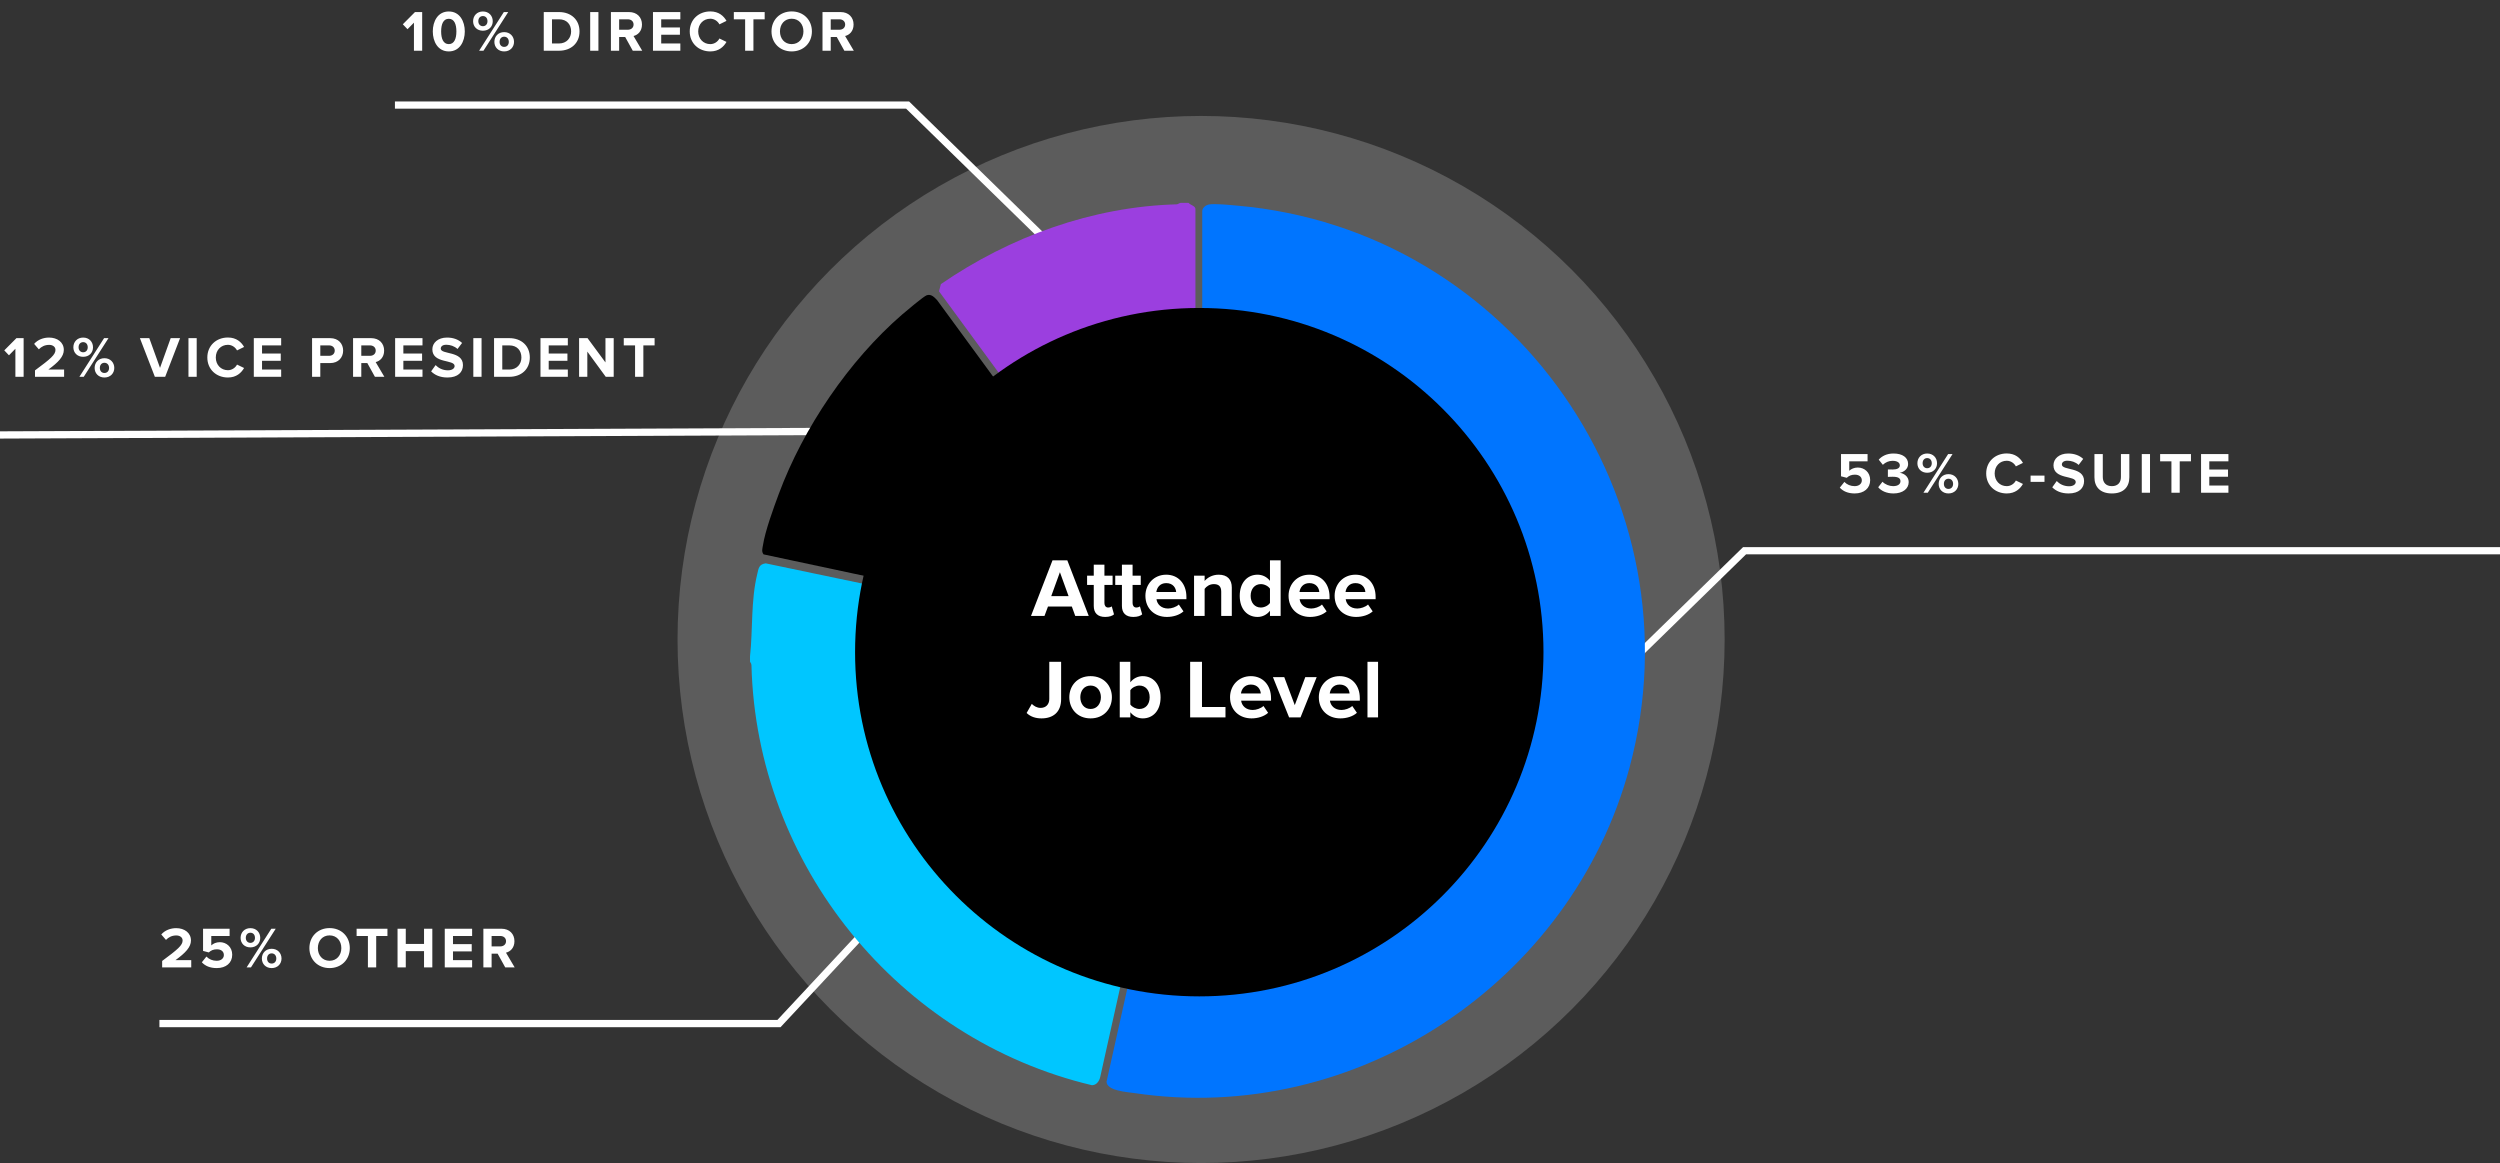 <svg width="690" height="321" viewBox="0 0 690 321" fill="none" xmlns="http://www.w3.org/2000/svg">
<rect x="0" y="0" width="690" height="321" fill="#333333" stroke="none"/>
<path d="M256.5 238L215 282.5H44" stroke="white" stroke-width="2"/>
<path d="M52.784 267H44.752V265.224C49.12 261.992 50.4 260.888 50.4 259.576C50.4 258.648 49.552 258.184 48.672 258.184C47.456 258.184 46.528 258.664 45.808 259.416L44.512 257.912C45.552 256.712 47.136 256.168 48.624 256.168C50.896 256.168 52.704 257.448 52.704 259.576C52.704 261.4 51.2 262.984 48.432 265H52.784V267ZM59.819 267.192C57.963 267.192 56.619 266.584 55.707 265.592L56.971 264.008C57.691 264.76 58.683 265.176 59.803 265.176C61.067 265.176 61.787 264.456 61.787 263.592C61.787 262.648 61.083 262.008 59.867 262.008C58.987 262.008 58.267 262.264 57.627 262.872L56.043 262.456V256.328H63.371V258.328H58.315V260.936C58.827 260.424 59.691 260.04 60.667 260.04C62.475 260.04 64.091 261.336 64.091 263.496C64.091 265.768 62.395 267.192 59.819 267.192ZM69.107 261.48C67.475 261.48 66.403 260.344 66.403 258.856C66.403 257.352 67.475 256.168 69.107 256.168C70.755 256.168 71.827 257.352 71.827 258.856C71.827 260.344 70.755 261.48 69.107 261.48ZM69.267 267H68.067L74.883 256.328H76.099L69.267 267ZM74.979 267.192C73.347 267.192 72.275 266.04 72.275 264.552C72.275 263.048 73.347 261.864 74.979 261.864C76.611 261.864 77.699 263.048 77.699 264.552C77.699 266.04 76.611 267.192 74.979 267.192ZM69.107 260.232C69.843 260.232 70.371 259.688 70.371 258.856C70.371 257.96 69.843 257.432 69.107 257.432C68.387 257.432 67.843 257.96 67.843 258.856C67.843 259.688 68.387 260.232 69.107 260.232ZM74.979 265.944C75.715 265.944 76.259 265.416 76.259 264.552C76.259 263.672 75.715 263.128 74.979 263.128C74.243 263.128 73.715 263.672 73.715 264.552C73.715 265.416 74.243 265.944 74.979 265.944ZM90.961 267.192C87.745 267.192 85.393 264.888 85.393 261.672C85.393 258.456 87.745 256.152 90.961 256.152C94.193 256.152 96.545 258.456 96.545 261.672C96.545 264.888 94.193 267.192 90.961 267.192ZM90.961 265.176C92.929 265.176 94.209 263.656 94.209 261.672C94.209 259.672 92.929 258.168 90.961 258.168C88.993 258.168 87.729 259.672 87.729 261.672C87.729 263.656 88.993 265.176 90.961 265.176ZM103.831 267H101.543V258.328H98.423V256.328H106.935V258.328H103.831V267ZM119.321 267H117.033V262.52H111.993V267H109.721V256.328H111.993V260.52H117.033V256.328H119.321V267ZM130.305 267H122.753V256.328H130.305V258.328H125.025V260.584H130.193V262.584H125.025V265H130.305V267ZM142.051 267H139.443L137.347 263.208H135.683V267H133.411V256.328H138.403C140.627 256.328 141.987 257.784 141.987 259.768C141.987 261.656 140.803 262.664 139.651 262.936L142.051 267ZM138.067 261.208C138.979 261.208 139.667 260.664 139.667 259.768C139.667 258.872 138.979 258.328 138.067 258.328H135.683V261.208H138.067Z" fill="white"/>
<path d="M246 119L-1.43473e-06 120.048" stroke="white" stroke-width="2"/>
<path d="M6.52 104H4.248V96.256L2.472 98.064L1.176 96.704L4.536 93.328H6.52V104ZM17.692 104H9.66V102.224C14.028 98.992 15.308 97.888 15.308 96.576C15.308 95.648 14.46 95.184 13.58 95.184C12.364 95.184 11.436 95.664 10.716 96.416L9.42 94.912C10.46 93.712 12.044 93.168 13.532 93.168C15.804 93.168 17.612 94.448 17.612 96.576C17.612 98.4 16.108 99.984 13.34 102H17.692V104ZM22.951 98.48C21.319 98.48 20.247 97.344 20.247 95.856C20.247 94.352 21.319 93.168 22.951 93.168C24.599 93.168 25.671 94.352 25.671 95.856C25.671 97.344 24.599 98.48 22.951 98.48ZM23.111 104H21.911L28.727 93.328H29.943L23.111 104ZM28.823 104.192C27.191 104.192 26.119 103.04 26.119 101.552C26.119 100.048 27.191 98.864 28.823 98.864C30.455 98.864 31.543 100.048 31.543 101.552C31.543 103.04 30.455 104.192 28.823 104.192ZM22.951 97.232C23.687 97.232 24.215 96.688 24.215 95.856C24.215 94.96 23.687 94.432 22.951 94.432C22.231 94.432 21.687 94.96 21.687 95.856C21.687 96.688 22.231 97.232 22.951 97.232ZM28.823 102.944C29.559 102.944 30.103 102.416 30.103 101.552C30.103 100.672 29.559 100.128 28.823 100.128C28.087 100.128 27.559 100.672 27.559 101.552C27.559 102.416 28.087 102.944 28.823 102.944ZM45.589 104H42.741L38.613 93.328H41.205L44.165 101.536L47.109 93.328H49.701L45.589 104ZM54.288 104H52.016V93.328H54.288V104ZM62.904 104.192C59.704 104.192 57.224 101.952 57.224 98.672C57.224 95.392 59.704 93.152 62.904 93.152C65.256 93.152 66.616 94.432 67.368 95.76L65.416 96.72C64.968 95.856 64.008 95.168 62.904 95.168C60.968 95.168 59.56 96.656 59.56 98.672C59.56 100.688 60.968 102.176 62.904 102.176C64.008 102.176 64.968 101.504 65.416 100.624L67.368 101.568C66.6 102.896 65.256 104.192 62.904 104.192ZM77.602 104H70.05V93.328H77.602V95.328H72.322V97.584H77.49V99.584H72.322V102H77.602V104ZM88.403 104H86.131V93.328H91.123C93.443 93.328 94.707 94.896 94.707 96.768C94.707 98.624 93.427 100.208 91.123 100.208H88.403V104ZM90.819 98.208C91.715 98.208 92.387 97.648 92.387 96.768C92.387 95.872 91.715 95.328 90.819 95.328H88.403V98.208H90.819ZM106.085 104H103.477L101.381 100.208H99.717V104H97.445V93.328H102.437C104.661 93.328 106.021 94.784 106.021 96.768C106.021 98.656 104.837 99.664 103.685 99.936L106.085 104ZM102.101 98.208C103.013 98.208 103.701 97.664 103.701 96.768C103.701 95.872 103.013 95.328 102.101 95.328H99.717V98.208H102.101ZM116.608 104H109.056V93.328H116.608V95.328H111.328V97.584H116.496V99.584H111.328V102H116.608V104ZM123.505 104.192C121.457 104.192 119.985 103.504 118.993 102.496L120.225 100.768C120.977 101.552 122.145 102.208 123.617 102.208C124.865 102.208 125.473 101.632 125.473 101.024C125.473 99.136 119.329 100.432 119.329 96.416C119.329 94.64 120.865 93.168 123.377 93.168C125.073 93.168 126.481 93.68 127.537 94.656L126.273 96.32C125.409 95.52 124.257 95.152 123.169 95.152C122.193 95.152 121.649 95.584 121.649 96.224C121.649 97.92 127.777 96.784 127.777 100.768C127.777 102.72 126.385 104.192 123.505 104.192ZM132.909 104H130.637V93.328H132.909V104ZM140.565 104H136.357V93.328H140.565C143.909 93.328 146.229 95.456 146.229 98.672C146.229 101.888 143.909 104 140.565 104ZM140.565 102C142.677 102 143.909 100.48 143.909 98.672C143.909 96.784 142.757 95.328 140.565 95.328H138.629V102H140.565ZM156.723 104H149.171V93.328H156.723V95.328H151.443V97.584H156.611V99.584H151.443V102H156.723V104ZM169.38 104H167.188L162.1 97.04V104H159.828V93.328H162.164L167.108 100.032V93.328H169.38V104ZM177.566 104H175.278V95.328H172.158V93.328H180.67V95.328H177.566V104Z" fill="white"/>
<path d="M292 69.5L250.5 29H109" stroke="white" stroke-width="2"/>
<path d="M116.52 14H114.248V6.256L112.472 8.064L111.176 6.704L114.536 3.328H116.52V14ZM123.868 14.192C120.812 14.192 119.452 11.424 119.452 8.672C119.452 5.92 120.812 3.168 123.868 3.168C126.908 3.168 128.284 5.92 128.284 8.672C128.284 11.424 126.908 14.192 123.868 14.192ZM123.868 12.176C125.388 12.176 125.964 10.64 125.964 8.672C125.964 6.704 125.388 5.184 123.868 5.184C122.332 5.184 121.756 6.704 121.756 8.672C121.756 10.64 122.332 12.176 123.868 12.176ZM133.279 8.48C131.647 8.48 130.575 7.344 130.575 5.856C130.575 4.352 131.647 3.168 133.279 3.168C134.927 3.168 135.999 4.352 135.999 5.856C135.999 7.344 134.927 8.48 133.279 8.48ZM133.439 14H132.239L139.055 3.328H140.271L133.439 14ZM139.151 14.192C137.519 14.192 136.447 13.04 136.447 11.552C136.447 10.048 137.519 8.864 139.151 8.864C140.783 8.864 141.871 10.048 141.871 11.552C141.871 13.04 140.783 14.192 139.151 14.192ZM133.279 7.232C134.015 7.232 134.543 6.688 134.543 5.856C134.543 4.96 134.015 4.432 133.279 4.432C132.559 4.432 132.015 4.96 132.015 5.856C132.015 6.688 132.559 7.232 133.279 7.232ZM139.151 12.944C139.887 12.944 140.431 12.416 140.431 11.552C140.431 10.672 139.887 10.128 139.151 10.128C138.415 10.128 137.887 10.672 137.887 11.552C137.887 12.416 138.415 12.944 139.151 12.944ZM154.285 14H150.077V3.328H154.285C157.629 3.328 159.949 5.456 159.949 8.672C159.949 11.888 157.629 14 154.285 14ZM154.285 12C156.397 12 157.629 10.48 157.629 8.672C157.629 6.784 156.477 5.328 154.285 5.328H152.349V12H154.285ZM165.163 14H162.891V3.328H165.163V14ZM177.251 14H174.643L172.547 10.208H170.883V14H168.611V3.328H173.603C175.827 3.328 177.187 4.784 177.187 6.768C177.187 8.656 176.003 9.664 174.851 9.936L177.251 14ZM173.267 8.208C174.179 8.208 174.867 7.664 174.867 6.768C174.867 5.872 174.179 5.328 173.267 5.328H170.883V8.208H173.267ZM187.774 14H180.222V3.328H187.774V5.328H182.494V7.584H187.662V9.584H182.494V12H187.774V14ZM196.048 14.192C192.848 14.192 190.368 11.952 190.368 8.672C190.368 5.392 192.848 3.152 196.048 3.152C198.4 3.152 199.76 4.432 200.512 5.76L198.56 6.72C198.112 5.856 197.152 5.168 196.048 5.168C194.112 5.168 192.704 6.656 192.704 8.672C192.704 10.688 194.112 12.176 196.048 12.176C197.152 12.176 198.112 11.504 198.56 10.624L200.512 11.568C199.744 12.896 198.4 14.192 196.048 14.192ZM207.945 14H205.657V5.328H202.537V3.328H211.049V5.328H207.945V14ZM218.501 14.192C215.285 14.192 212.933 11.888 212.933 8.672C212.933 5.456 215.285 3.152 218.501 3.152C221.733 3.152 224.085 5.456 224.085 8.672C224.085 11.888 221.733 14.192 218.501 14.192ZM218.501 12.176C220.469 12.176 221.749 10.656 221.749 8.672C221.749 6.672 220.469 5.168 218.501 5.168C216.533 5.168 215.269 6.672 215.269 8.672C215.269 10.656 216.533 12.176 218.501 12.176ZM235.649 14H233.041L230.945 10.208H229.281V14H227.009V3.328H232.001C234.225 3.328 235.585 4.784 235.585 6.768C235.585 8.656 234.401 9.664 233.249 9.936L235.649 14ZM231.665 8.208C232.577 8.208 233.265 7.664 233.265 6.768C233.265 5.872 232.577 5.328 231.665 5.328H229.281V8.208H231.665Z" fill="white"/>
<path d="M440 192.5L481.5 152H690" stroke="white" stroke-width="2"/>
<path d="M511.896 136.192C510.04 136.192 508.696 135.584 507.784 134.592L509.048 133.008C509.768 133.76 510.76 134.176 511.88 134.176C513.144 134.176 513.864 133.456 513.864 132.592C513.864 131.648 513.16 131.008 511.944 131.008C511.064 131.008 510.344 131.264 509.704 131.872L508.12 131.456V125.328H515.448V127.328H510.392V129.936C510.904 129.424 511.768 129.04 512.744 129.04C514.552 129.04 516.168 130.336 516.168 132.496C516.168 134.768 514.472 136.192 511.896 136.192ZM522.592 136.192C520.624 136.192 519.168 135.44 518.384 134.48L519.568 132.96C520.304 133.728 521.472 134.176 522.512 134.176C523.808 134.176 524.528 133.616 524.528 132.816C524.528 131.968 523.872 131.584 522.384 131.584C521.936 131.584 521.216 131.6 521.056 131.616V129.568C521.248 129.584 521.984 129.584 522.384 129.584C523.568 129.584 524.352 129.232 524.352 128.448C524.352 127.6 523.488 127.184 522.368 127.184C521.344 127.184 520.416 127.568 519.664 128.288L518.528 126.864C519.392 125.888 520.736 125.168 522.608 125.168C525.104 125.168 526.64 126.288 526.64 128.064C526.64 129.408 525.488 130.288 524.304 130.496C525.392 130.608 526.8 131.456 526.8 133.056C526.8 134.896 525.152 136.192 522.592 136.192ZM531.904 130.48C530.272 130.48 529.2 129.344 529.2 127.856C529.2 126.352 530.272 125.168 531.904 125.168C533.552 125.168 534.624 126.352 534.624 127.856C534.624 129.344 533.552 130.48 531.904 130.48ZM532.064 136H530.864L537.68 125.328H538.896L532.064 136ZM537.776 136.192C536.144 136.192 535.072 135.04 535.072 133.552C535.072 132.048 536.144 130.864 537.776 130.864C539.408 130.864 540.496 132.048 540.496 133.552C540.496 135.04 539.408 136.192 537.776 136.192ZM531.904 129.232C532.64 129.232 533.168 128.688 533.168 127.856C533.168 126.96 532.64 126.432 531.904 126.432C531.184 126.432 530.64 126.96 530.64 127.856C530.64 128.688 531.184 129.232 531.904 129.232ZM537.776 134.944C538.512 134.944 539.056 134.416 539.056 133.552C539.056 132.672 538.512 132.128 537.776 132.128C537.04 132.128 536.512 132.672 536.512 133.552C536.512 134.416 537.04 134.944 537.776 134.944ZM553.87 136.192C550.67 136.192 548.19 133.952 548.19 130.672C548.19 127.392 550.67 125.152 553.87 125.152C556.222 125.152 557.582 126.432 558.334 127.76L556.382 128.72C555.934 127.856 554.974 127.168 553.87 127.168C551.934 127.168 550.526 128.656 550.526 130.672C550.526 132.688 551.934 134.176 553.87 134.176C554.974 134.176 555.934 133.504 556.382 132.624L558.334 133.568C557.566 134.896 556.222 136.192 553.87 136.192ZM564.28 132.992H560.44V131.264H564.28V132.992ZM570.934 136.192C568.886 136.192 567.414 135.504 566.422 134.496L567.654 132.768C568.406 133.552 569.574 134.208 571.046 134.208C572.294 134.208 572.902 133.632 572.902 133.024C572.902 131.136 566.758 132.432 566.758 128.416C566.758 126.64 568.294 125.168 570.806 125.168C572.502 125.168 573.91 125.68 574.966 126.656L573.702 128.32C572.838 127.52 571.686 127.152 570.598 127.152C569.622 127.152 569.078 127.584 569.078 128.224C569.078 129.92 575.206 128.784 575.206 132.768C575.206 134.72 573.814 136.192 570.934 136.192ZM582.882 136.192C579.634 136.192 578.066 134.368 578.066 131.744V125.328H580.37V131.664C580.37 133.152 581.234 134.176 582.882 134.176C584.53 134.176 585.378 133.152 585.378 131.664V125.328H587.698V131.728C587.698 134.384 586.13 136.192 582.882 136.192ZM593.402 136H591.13V125.328H593.402V136ZM601.602 136H599.314V127.328H596.194V125.328H604.706V127.328H601.602V136ZM615.044 136H607.492V125.328H615.044V127.328H609.764V129.584H614.932V131.584H609.764V134H615.044V136Z" fill="white"/>
<circle cx="331.5" cy="176.5" r="144.5" fill="white" fill-opacity="0.2"/>
<g clip-path="url(#clip0_15837_6623)">
<path d="M249.768 179.5C249.768 174.146 250.298 168.913 251.289 163.847L211.335 155.483C209.451 155.741 209.376 156.875 209.013 158.38C207.205 165.768 207.81 173.753 207.008 181.141V182.653C207.008 182.706 207.386 183.084 207.401 183.568C208.771 238.618 247.907 286.825 301.388 299.521C302.667 299.499 303.408 298.357 303.665 297.23L312.366 258.143C276.513 249.916 249.768 217.823 249.768 179.492V179.5Z" fill="#00C6FF"/>
<path d="M329.94 57.701C329.94 56.809 328.51 56.597 328.048 56H325.779L324.863 56.393C301.508 57.006 278.766 65.301 259.686 78.413L259.164 80.394L283.631 113.788C296.704 104.456 312.675 98.929 329.94 98.808V57.701Z" fill="#9B3FDF"/>
<path d="M341.477 56.756C339.669 56.597 335.129 56.121 333.616 56.454C332.678 56.658 331.763 57.399 331.816 58.435V98.815C375.794 99.511 411.239 135.362 411.239 179.493C411.239 223.623 375.091 260.193 330.499 260.193C324.954 260.193 319.544 259.633 314.317 258.567L305.404 298.561C305.495 301.079 311.033 301.389 313.159 301.699C374.364 310.781 433.799 271.089 449.747 211.85C469.637 137.948 417.465 63.388 341.477 56.756Z" fill="#0075FF"/>
<path d="M282.119 114.892L258.643 82.837C257.864 82.02 257.009 81.09 255.791 81.484C254.959 81.748 250.034 85.907 248.982 86.815C234.275 99.556 221.708 118.106 214.937 136.345C213.5 140.216 211.177 146.568 210.572 150.508C210.436 151.378 210.118 152.225 210.753 153.011L251.721 161.753C255.995 142.712 267.003 126.22 282.112 114.892H282.119Z" fill="black"/>
</g>
<circle cx="331" cy="180" r="95" fill="black"/>
<path d="M300.493 170H296.767L295.824 167.401H289.246L288.28 170H284.554L290.488 154.659H294.582L300.493 170ZM294.927 164.526L292.535 157.925L290.143 164.526H294.927ZM305.028 170.276C302.981 170.276 301.877 169.218 301.877 167.24V161.444H300.037V158.891H301.877V155.855H304.821V158.891H307.075V161.444H304.821V166.458C304.821 167.148 305.189 167.677 305.833 167.677C306.27 167.677 306.684 167.516 306.845 167.355L307.466 169.563C307.029 169.954 306.247 170.276 305.028 170.276ZM312.8 170.276C310.753 170.276 309.649 169.218 309.649 167.24V161.444H307.809V158.891H309.649V155.855H312.593V158.891H314.847V161.444H312.593V166.458C312.593 167.148 312.961 167.677 313.605 167.677C314.042 167.677 314.456 167.516 314.617 167.355L315.238 169.563C314.801 169.954 314.019 170.276 312.8 170.276ZM322.066 170.276C318.685 170.276 316.132 167.999 316.132 164.434C316.132 161.214 318.501 158.615 321.882 158.615C325.194 158.615 327.448 161.099 327.448 164.733V165.377H319.191C319.375 166.78 320.502 167.953 322.388 167.953C323.331 167.953 324.642 167.539 325.355 166.849L326.643 168.735C325.539 169.747 323.791 170.276 322.066 170.276ZM324.619 163.399C324.55 162.341 323.814 160.938 321.882 160.938C320.065 160.938 319.283 162.295 319.145 163.399H324.619ZM339.977 170H337.056V163.284C337.056 161.743 336.251 161.214 335.009 161.214C333.859 161.214 332.962 161.858 332.479 162.525V170H329.558V158.891H332.479V160.34C333.192 159.489 334.549 158.615 336.366 158.615C338.804 158.615 339.977 159.995 339.977 162.157V170ZM353.457 170H350.513V168.574C349.639 169.678 348.42 170.276 347.086 170.276C344.28 170.276 342.164 168.16 342.164 164.457C342.164 160.823 344.257 158.615 347.086 158.615C348.397 158.615 349.639 159.19 350.513 160.317V154.659H353.457V170ZM347.983 167.677C348.972 167.677 350.03 167.148 350.513 166.412V162.479C350.03 161.743 348.972 161.214 347.983 161.214C346.327 161.214 345.177 162.525 345.177 164.457C345.177 166.366 346.327 167.677 347.983 167.677ZM361.575 170.276C358.194 170.276 355.641 167.999 355.641 164.434C355.641 161.214 358.01 158.615 361.391 158.615C364.703 158.615 366.957 161.099 366.957 164.733V165.377H358.7C358.884 166.78 360.011 167.953 361.897 167.953C362.84 167.953 364.151 167.539 364.864 166.849L366.152 168.735C365.048 169.747 363.3 170.276 361.575 170.276ZM364.128 163.399C364.059 162.341 363.323 160.938 361.391 160.938C359.574 160.938 358.792 162.295 358.654 163.399H364.128ZM374.288 170.276C370.907 170.276 368.354 167.999 368.354 164.434C368.354 161.214 370.723 158.615 374.104 158.615C377.416 158.615 379.67 161.099 379.67 164.733V165.377H371.413C371.597 166.78 372.724 167.953 374.61 167.953C375.553 167.953 376.864 167.539 377.577 166.849L378.865 168.735C377.761 169.747 376.013 170.276 374.288 170.276ZM376.841 163.399C376.772 162.341 376.036 160.938 374.104 160.938C372.287 160.938 371.505 162.295 371.367 163.399H376.841ZM287.464 198.276C285.923 198.276 284.451 197.862 283.347 196.781L284.773 194.274C285.371 194.849 286.153 195.378 287.211 195.378C288.66 195.378 289.603 194.412 289.603 192.917V182.659H292.869V192.963C292.869 196.597 290.615 198.276 287.464 198.276ZM300.996 198.276C297.339 198.276 295.131 195.608 295.131 192.434C295.131 189.283 297.339 186.615 300.996 186.615C304.676 186.615 306.884 189.283 306.884 192.434C306.884 195.608 304.676 198.276 300.996 198.276ZM300.996 195.677C302.813 195.677 303.848 194.182 303.848 192.434C303.848 190.709 302.813 189.214 300.996 189.214C299.179 189.214 298.167 190.709 298.167 192.434C298.167 194.182 299.179 195.677 300.996 195.677ZM311.972 194.435C312.455 195.148 313.536 195.677 314.479 195.677C316.181 195.677 317.308 194.389 317.308 192.457C317.308 190.525 316.181 189.214 314.479 189.214C313.536 189.214 312.455 189.766 311.972 190.502V194.435ZM311.972 198H309.051V182.659H311.972V188.317C312.846 187.19 314.088 186.615 315.399 186.615C318.228 186.615 320.321 188.823 320.321 192.457C320.321 196.16 318.205 198.276 315.399 198.276C314.065 198.276 312.846 197.678 311.972 196.574V198ZM338.233 198H328.481V182.659H331.747V195.125H338.233V198ZM345.425 198.276C342.044 198.276 339.491 195.999 339.491 192.434C339.491 189.214 341.86 186.615 345.241 186.615C348.553 186.615 350.807 189.099 350.807 192.733V193.377H342.55C342.734 194.78 343.861 195.953 345.747 195.953C346.69 195.953 348.001 195.539 348.714 194.849L350.002 196.735C348.898 197.747 347.15 198.276 345.425 198.276ZM347.978 191.399C347.909 190.341 347.173 188.938 345.241 188.938C343.424 188.938 342.642 190.295 342.504 191.399H347.978ZM358.943 198H355.792L351.33 186.891H354.458L357.356 194.619L360.254 186.891H363.405L358.943 198ZM369.93 198.276C366.549 198.276 363.996 195.999 363.996 192.434C363.996 189.214 366.365 186.615 369.746 186.615C373.058 186.615 375.312 189.099 375.312 192.733V193.377H367.055C367.239 194.78 368.366 195.953 370.252 195.953C371.195 195.953 372.506 195.539 373.219 194.849L374.507 196.735C373.403 197.747 371.655 198.276 369.93 198.276ZM372.483 191.399C372.414 190.341 371.678 188.938 369.746 188.938C367.929 188.938 367.147 190.295 367.009 191.399H372.483ZM380.343 198H377.422V182.659H380.343V198Z" fill="white"/>
<defs>
<clipPath id="clip0_15837_6623">
<rect width="247" height="247" fill="white" transform="translate(207 56)"/>
</clipPath>
</defs>
</svg>
